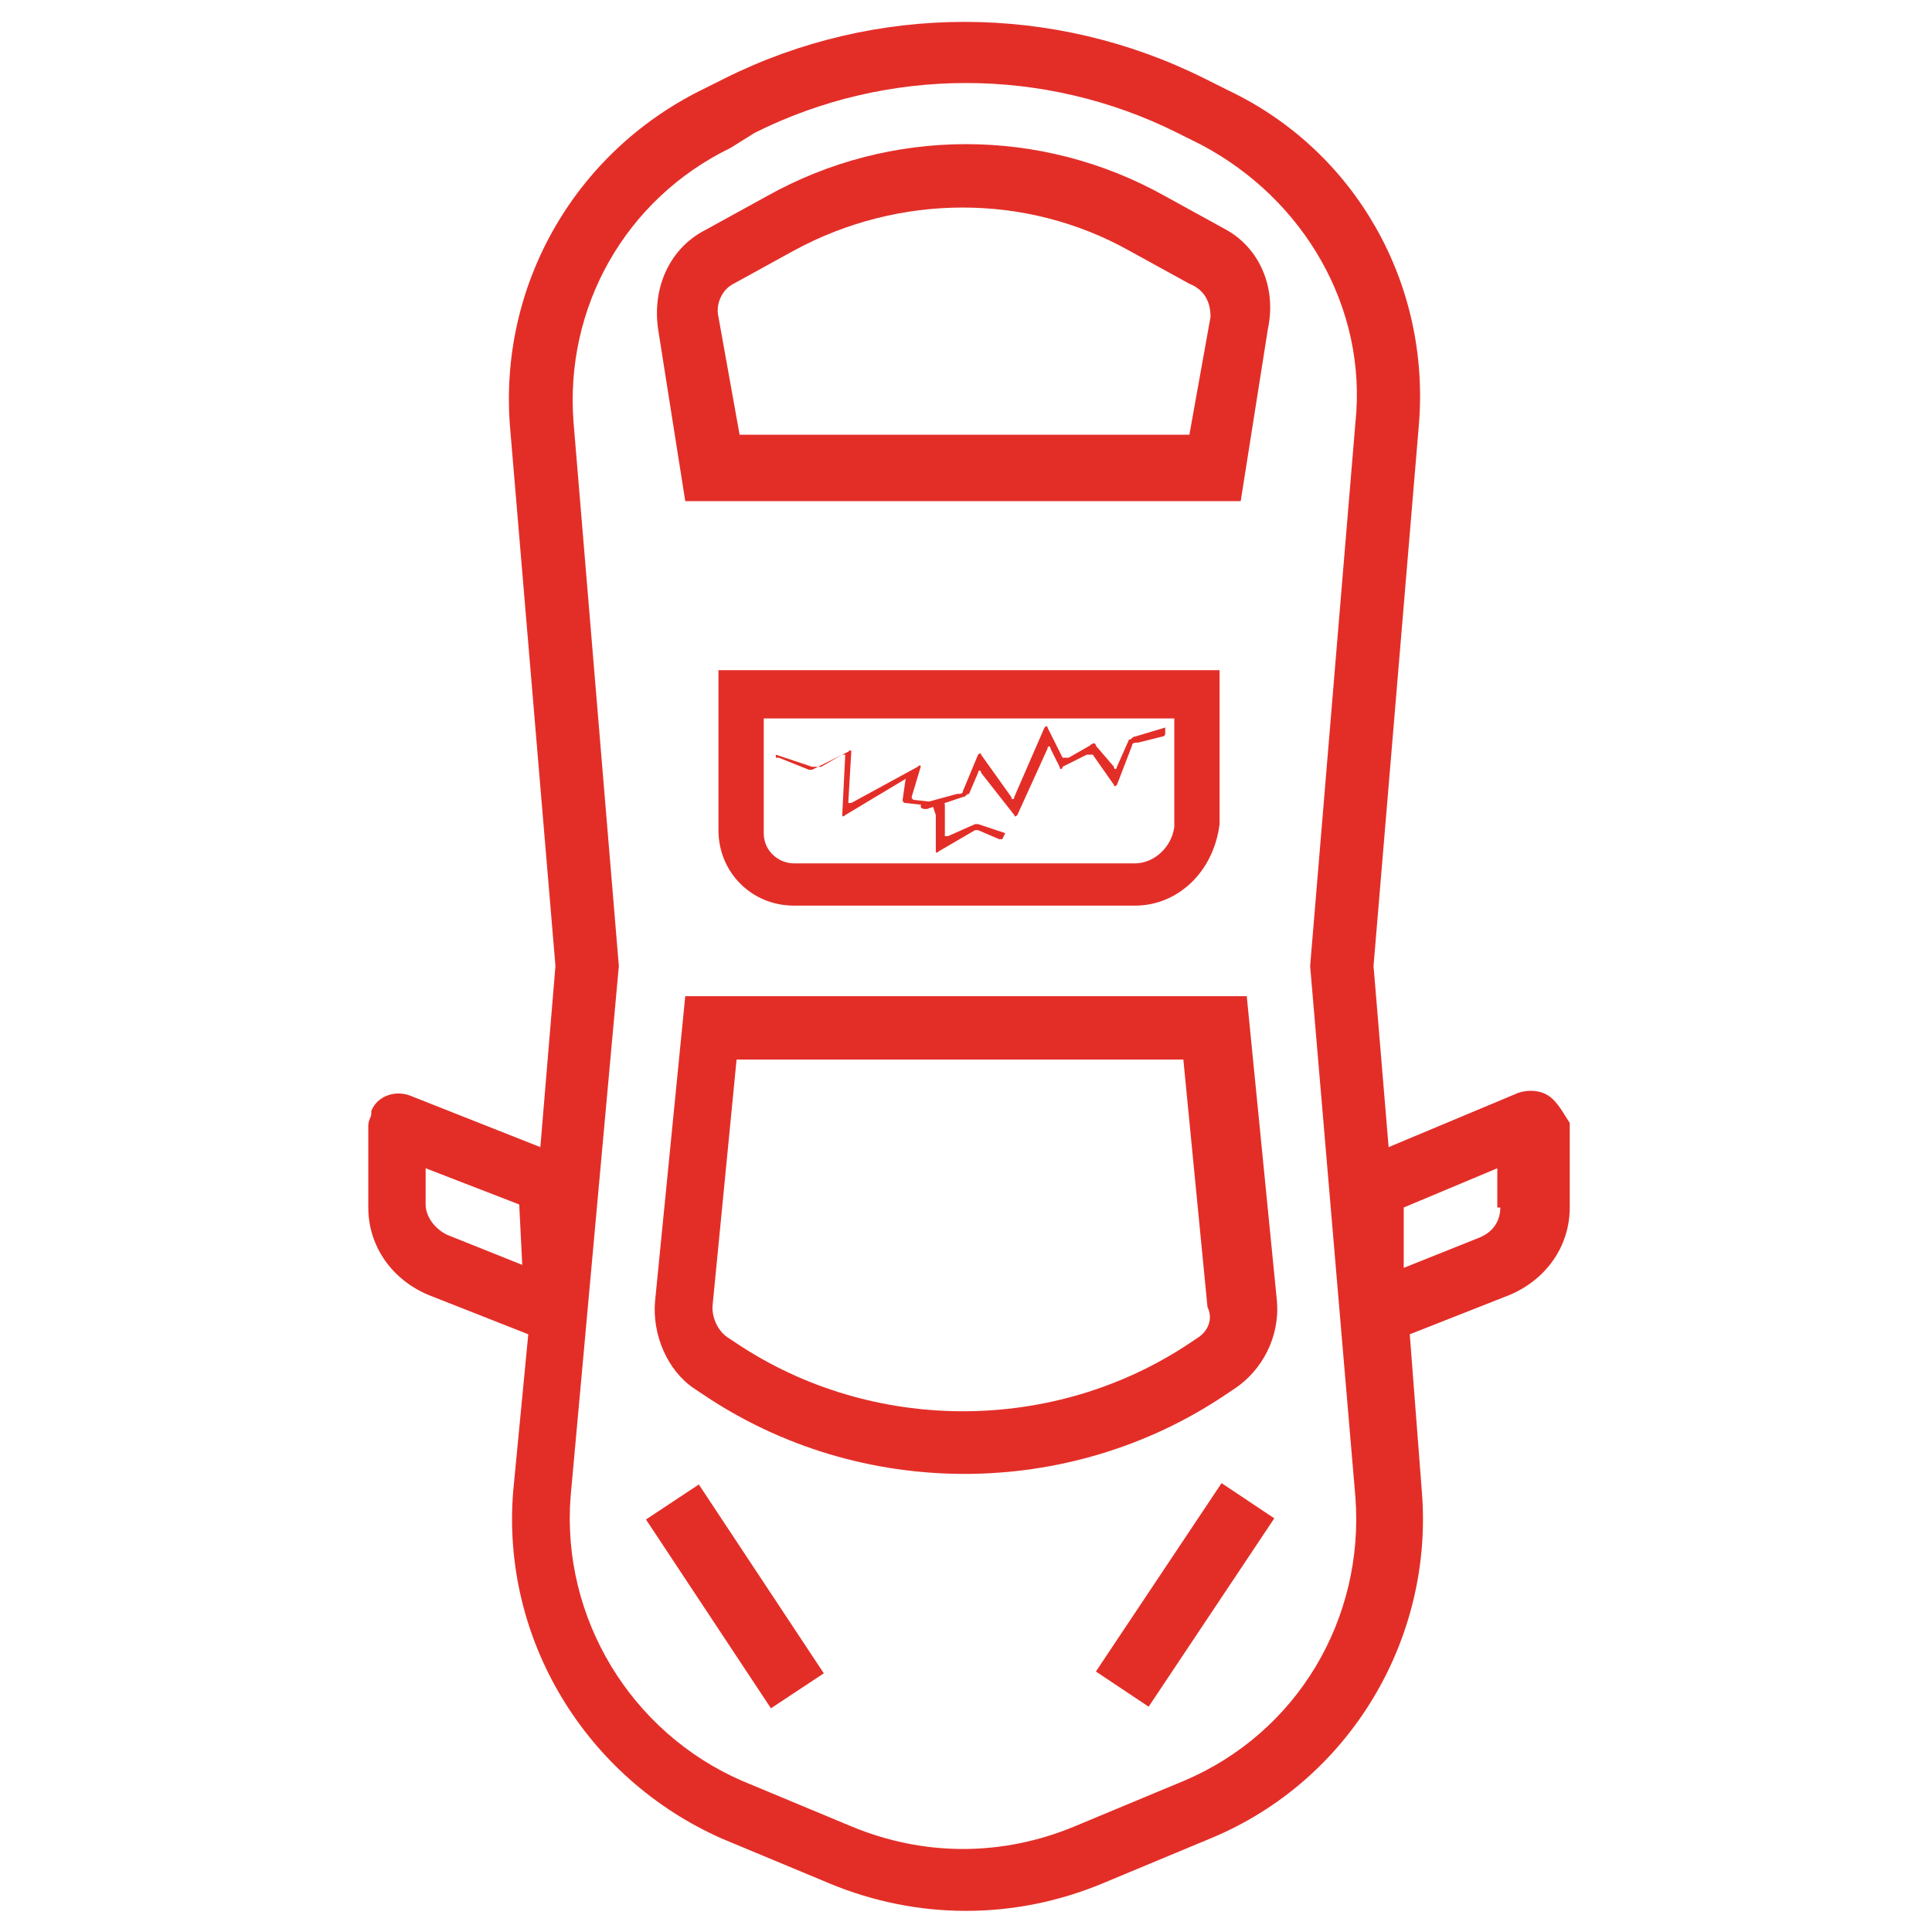 <?xml version="1.0" encoding="utf-8"?>
<!-- Generator: Adobe Illustrator 22.0.0, SVG Export Plug-In . SVG Version: 6.00 Build 0)  -->
<svg version="1.1" id="Layer_1" xmlns="http://www.w3.org/2000/svg" xmlns:xlink="http://www.w3.org/1999/xlink" x="0px" y="0px"
	 viewBox="0 0 64 64" style="enable-background:new 0 0 64 64;" xml:space="preserve">
<style type="text/css">
	.st0{fill:#E32E28;}
</style>
<title>GA</title>
<g id="Mirror_Sunroof_Repair_-_Smaller_Cracks">
	<g>
		<path class="st0" d="M42.3,43.1l-1-10.1H22.7l-1,10.1c-0.1,1.1,0.4,2.3,1.3,2.9l0.3,0.2c5.2,3.5,12.1,3.5,17.3,0l0.3-0.2
			C41.8,45.4,42.4,44.3,42.3,43.1z M39.7,44.3l-0.3,0.2c-4.5,3-10.5,3-15,0l-0.3-0.2c-0.3-0.2-0.5-0.6-0.5-1l0.8-8.2h14.8l0.8,8.2
			C40.2,43.7,40,44.1,39.7,44.3z"/>
	</g>
	<g>
		<path class="st0" d="M40.6,7.6l-2-1.1c-4.1-2.3-9.1-2.3-13.2,0l-2,1.1c-1.2,0.6-1.8,1.9-1.6,3.3l0.9,5.7h18.4l0.9-5.7
			C42.3,9.5,41.7,8.2,40.6,7.6z M40.1,10.5l-0.7,3.9H24.5l-0.7-3.9c-0.1-0.4,0.1-0.9,0.5-1.1l2-1.1c3.5-1.9,7.7-1.9,11.1,0l2,1.1
			C39.9,9.6,40.1,10,40.1,10.5z"/>
	</g>
	<g>
		
			<rect x="23.3" y="49.1" transform="matrix(0.834 -0.552 0.552 0.834 -25.137 22.247)" class="st0" width="2.1" height="7.5"/>
	</g>
	<g>
		<rect x="35.5" y="51.8" transform="matrix(0.555 -0.832 0.832 0.555 -26.497 56.158)" class="st0" width="7.5" height="2.1"/>
	</g>
	<g>
		<path class="st0" d="M51.3,36.3c-0.3-0.2-0.7-0.2-1-0.1L46,38l-0.5-6L47,14.1C47.4,9.4,44.9,5,40.7,3l-0.8-0.4
			c-5-2.5-10.9-2.5-15.9,0L23.2,3c-4.2,2.1-6.7,6.5-6.3,11.2L18.4,32l-0.5,6l-4.3-1.7c-0.5-0.2-1.1,0-1.3,0.5v0.1
			c0,0.1-0.1,0.2-0.1,0.4V40c0,1.3,0.8,2.4,2,2.9l3.3,1.3L17,49.4c-0.4,4.9,2.4,9.5,6.9,11.5l3.6,1.5c2.9,1.2,6.1,1.2,9,0l3.6-1.5
			c4.6-1.9,7.4-6.6,7-11.5l-0.4-5.2l3.3-1.3c1.2-0.5,2-1.6,2-2.9v-2.8C51.8,36.9,51.6,36.5,51.3,36.3z M17.3,41.9l-2.5-1
			c-0.4-0.2-0.7-0.6-0.7-1v-1.2l3.1,1.2L17.3,41.9z M44.9,14l-1.5,18l1.5,17.6c0.3,4-1.9,7.8-5.7,9.4l-3.6,1.5c-2.4,1-5,1-7.4,0
			L24.6,59c-3.7-1.6-6-5.4-5.7-9.4L20.5,32L19,14c-0.3-3.8,1.7-7.4,5.2-9.1L25,4.4c4.4-2.2,9.6-2.2,14,0l0.8,0.4
			C43.2,6.6,45.3,10.2,44.9,14z M49.7,40c0,0.4-0.2,0.8-0.7,1l-2.5,1v-2l3.1-1.3V40H49.7z"/>
	</g>
	<g>
		<path class="st0" d="M33.3,27.6l-0.9-0.3h-0.1l-0.9,0.4h-0.1v-1c0-0.1,0-0.1-0.1-0.1l-0.9-0.1c0,0-0.1,0-0.1-0.1l0,0l0.3-1
			c0,0,0-0.1-0.1,0l-2.2,1.2h-0.1l0.1-1.7c0,0,0-0.1-0.1,0l-1.2,0.6h-0.1l-1-0.4h-0.1l0,0V25l1.2,0.4c0.1,0,0.1,0,0.3,0l0.7-0.4H28
			l-0.1,2c0,0,0,0.1,0.1,0l2-1.2h0l-0.1,0.7c0,0,0,0.1,0.1,0.1l0,0l0.9,0.1L31,27v1.2c0,0,0,0.1,0.1,0l1.2-0.7h0.1l0.7,0.3h0.1l0,0
			L33.3,27.6C33.3,27.7,33.3,27.6,33.3,27.6z"/>
	</g>
	<g>
		<path class="st0" d="M37.6,30H26.3c-1.4,0-2.5-1.1-2.5-2.5v-5.3h16.6v5.1C40.2,28.9,39,30,37.6,30z M25.3,23.8v3.8
			c0,0.6,0.5,1,1,1h11.3c0.6,0,1.2-0.5,1.3-1.2l0-3.6H25.3z"/>
	</g>
</g>
<g>
	<path class="st0" d="M38.6,24.1l-1,0.3c-0.1,0-0.1,0.1-0.2,0.1L37,25.4c0,0.1-0.1,0.1-0.1,0l-0.6-0.7c0-0.1-0.1-0.1-0.2,0l-0.7,0.4
		c-0.1,0-0.1,0-0.2,0l0,0l-0.5-1c0-0.1-0.1,0-0.1,0l-1,2.3c0,0.1-0.1,0.1-0.1,0l-1-1.4c0-0.1-0.1,0-0.1,0l-0.5,1.2
		c0,0.1-0.1,0.1-0.2,0.1l-1.1,0.3c-0.1,0-0.1,0.1-0.1,0.1l0,0c0,0.1,0.1,0.1,0.2,0.1l1.2-0.4c0.1,0,0.1-0.1,0.2-0.1l0.3-0.7
		c0-0.1,0.1-0.1,0.1,0l1.1,1.4c0,0.1,0.1,0,0.1,0l1-2.2c0-0.1,0.1-0.1,0.1,0l0.3,0.6c0,0.1,0.1,0.1,0.1,0l0,0L36,25
		c0.1,0,0.1,0,0.2,0l0.7,1c0,0.1,0.1,0,0.1,0l0.5-1.3c0-0.1,0.1-0.1,0.2-0.1l0.8-0.2c0.1,0,0.1-0.1,0.1-0.1l0,0L38.6,24.1L38.6,24.1
		z"/>
</g>
</svg>
